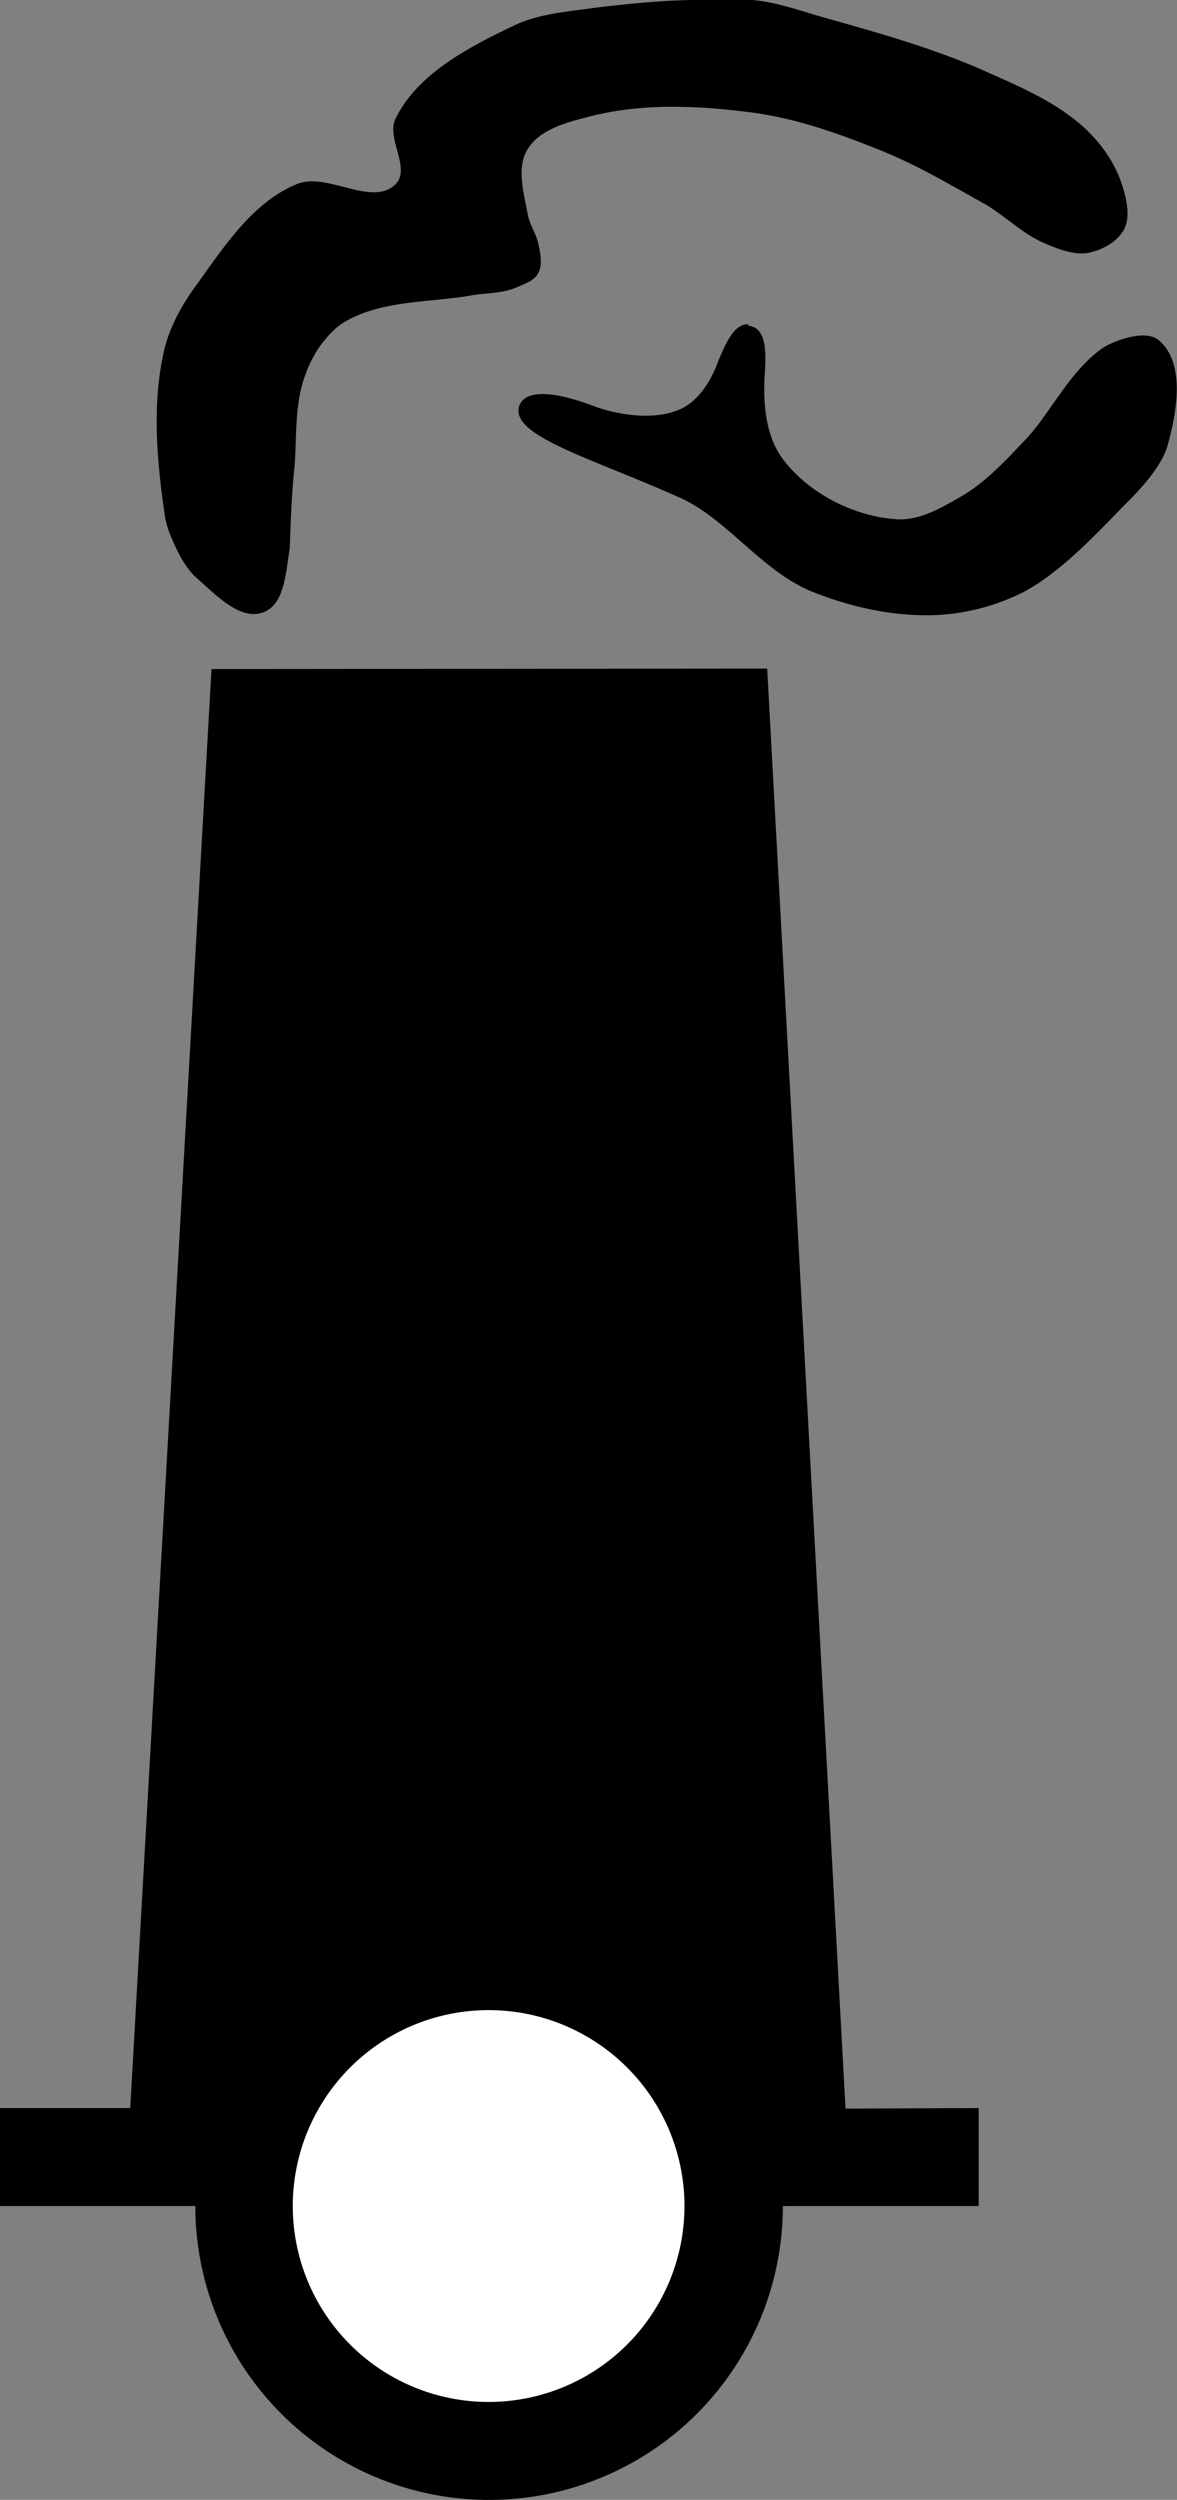 <?xml version="1.0" encoding="UTF-8" standalone="no"?>
<!-- Created with Inkscape (http://www.inkscape.org/) -->

<svg
   width="1.202mm"
   height="2.552mm"
   viewBox="0 0 1.202 2.552"
   version="1.1"
   id="svg1"
   xml:space="preserve"
   xmlns="http://www.w3.org/2000/svg"
   xmlns:svg="http://www.w3.org/2000/svg"><rect x="0" y="0" width="1.202" height="2.552" fill="#808080" stroke="none"/><defs
     id="defs1" /><g
     id="layer1"
     transform="translate(-104.308,-147.224)"><g
       id="layer1-2"
       transform="translate(9.289,18.554)"><path
         id="path1"
         style="fill:#000000;fill-opacity:1;stroke-width:0;stroke-dasharray:none"
         d="m 95.726,128.67 c -0.033,5.7e-4 -0.067,0.004 -0.1,0.008 -0.028,0.004 -0.058,0.006 -0.084,0.019 -0.046,0.022 -0.097,0.049 -0.119,0.094 -0.01,0.02 0.016,0.051 0,0.067 -0.024,0.024 -0.07,-0.013 -0.101,0 -0.044,0.018 -0.073,0.062 -0.101,0.101 -0.015,0.02 -0.028,0.043 -0.034,0.067 -0.013,0.055 -0.008,0.113 0,0.168 0.001,0.009 0.004,0.018 0.008,0.027 0.006,0.014 0.014,0.03 0.026,0.04 0.019,0.017 0.044,0.043 0.067,0.034 0.022,-0.008 0.023,-0.042 0.027,-0.066 6.9e-5,-3.1e-4 -1.1e-5,-6.9e-4 0,-0.001 9e-4,-0.028 0.002,-0.056 0.005,-0.084 0.002,-0.03 1.19e-4,-0.061 0.01,-0.089 0.006,-0.018 0.016,-0.035 0.03,-0.048 0.008,-0.008 0.019,-0.013 0.029,-0.017 0.035,-0.013 0.072,-0.012 0.109,-0.018 0.015,-0.003 0.032,-0.002 0.047,-0.008 0.009,-0.004 0.02,-0.007 0.024,-0.016 0.004,-0.008 0.002,-0.019 0,-0.028 -0.002,-0.011 -0.009,-0.02 -0.011,-0.031 -0.004,-0.022 -0.012,-0.048 0,-0.067 0.013,-0.021 0.043,-0.028 0.067,-0.034 0.053,-0.013 0.109,-0.01 0.163,-0.003 0.044,0.006 0.087,0.021 0.129,0.038 0.038,0.015 0.073,0.036 0.109,0.056 0.02,0.012 0.038,0.03 0.059,0.039 0.014,0.006 0.031,0.013 0.046,0.01 0.014,-0.003 0.029,-0.011 0.036,-0.024 0.007,-0.014 0.002,-0.033 -0.003,-0.048 -0.007,-0.02 -0.02,-0.039 -0.036,-0.054 -0.031,-0.029 -0.071,-0.045 -0.109,-0.062 -0.051,-0.022 -0.105,-0.037 -0.158,-0.052 -0.025,-0.007 -0.049,-0.016 -0.074,-0.018 -0.02,-0.002 -0.04,-0.002 -0.06,-0.002 z m 0.057,0.331 c -0.015,-5.2e-4 -0.024,0.022 -0.031,0.039 -0.007,0.019 -0.02,0.04 -0.039,0.048 -0.027,0.012 -0.066,0.005 -0.089,-0.004 -0.019,-0.007 -0.067,-0.023 -0.075,0.001 -0.008,0.03 0.072,0.052 0.162,0.092 0.049,0.021 0.084,0.074 0.135,0.096 0.039,0.016 0.082,0.026 0.125,0.025 0.032,-8e-4 0.064,-0.009 0.092,-0.023 0.041,-0.021 0.083,-0.068 0.105,-0.09 0.011,-0.011 0.036,-0.036 0.043,-0.059 0.01,-0.035 0.019,-0.086 -0.009,-0.109 -0.015,-0.012 -0.05,0.003 -0.058,0.009 -0.011,0.008 -0.024,0.02 -0.043,0.047 -0.011,0.015 -0.021,0.031 -0.034,0.045 -0.02,0.021 -0.04,0.043 -0.065,0.058 -0.021,0.012 -0.044,0.026 -0.068,0.024 -0.044,-0.003 -0.09,-0.027 -0.116,-0.062 -0.017,-0.023 -0.02,-0.057 -0.018,-0.086 0.001,-0.017 0.003,-0.045 -0.014,-0.049 -0.001,-2.5e-4 -0.002,-4.8e-4 -0.003,-5.2e-4 z m -0.548,0.352 -0.083,1.469 h -0.133 l -5.16e-4,0.1 h 0.2 a 0.3,0.3 0 0 0 0.3,0.3 0.3,0.3 0 0 0 0.3,-0.3 h 0.2 v -0.1 l -0.136,5.2e-4 -0.08,-1.47 z" /><path
         id="ellipse5"
         style="fill:#ffffff;stroke:#000000;stroke-width:0"
         d="m 95.718,130.922 a 0.2,0.2 0 0 1 -0.2,0.2 0.2,0.2 0 0 1 -0.2,-0.2 0.2,0.2 0 0 1 0.2,-0.2 0.2,0.2 0 0 1 0.2,0.2 z" /></g></g><style
     type="text/css"
     id="style1">
	.st0{fill:none;stroke:#000000;stroke-width:0.283;stroke-miterlimit:1;}
	.st1{fill:#FFFFFF;}
</style></svg>
